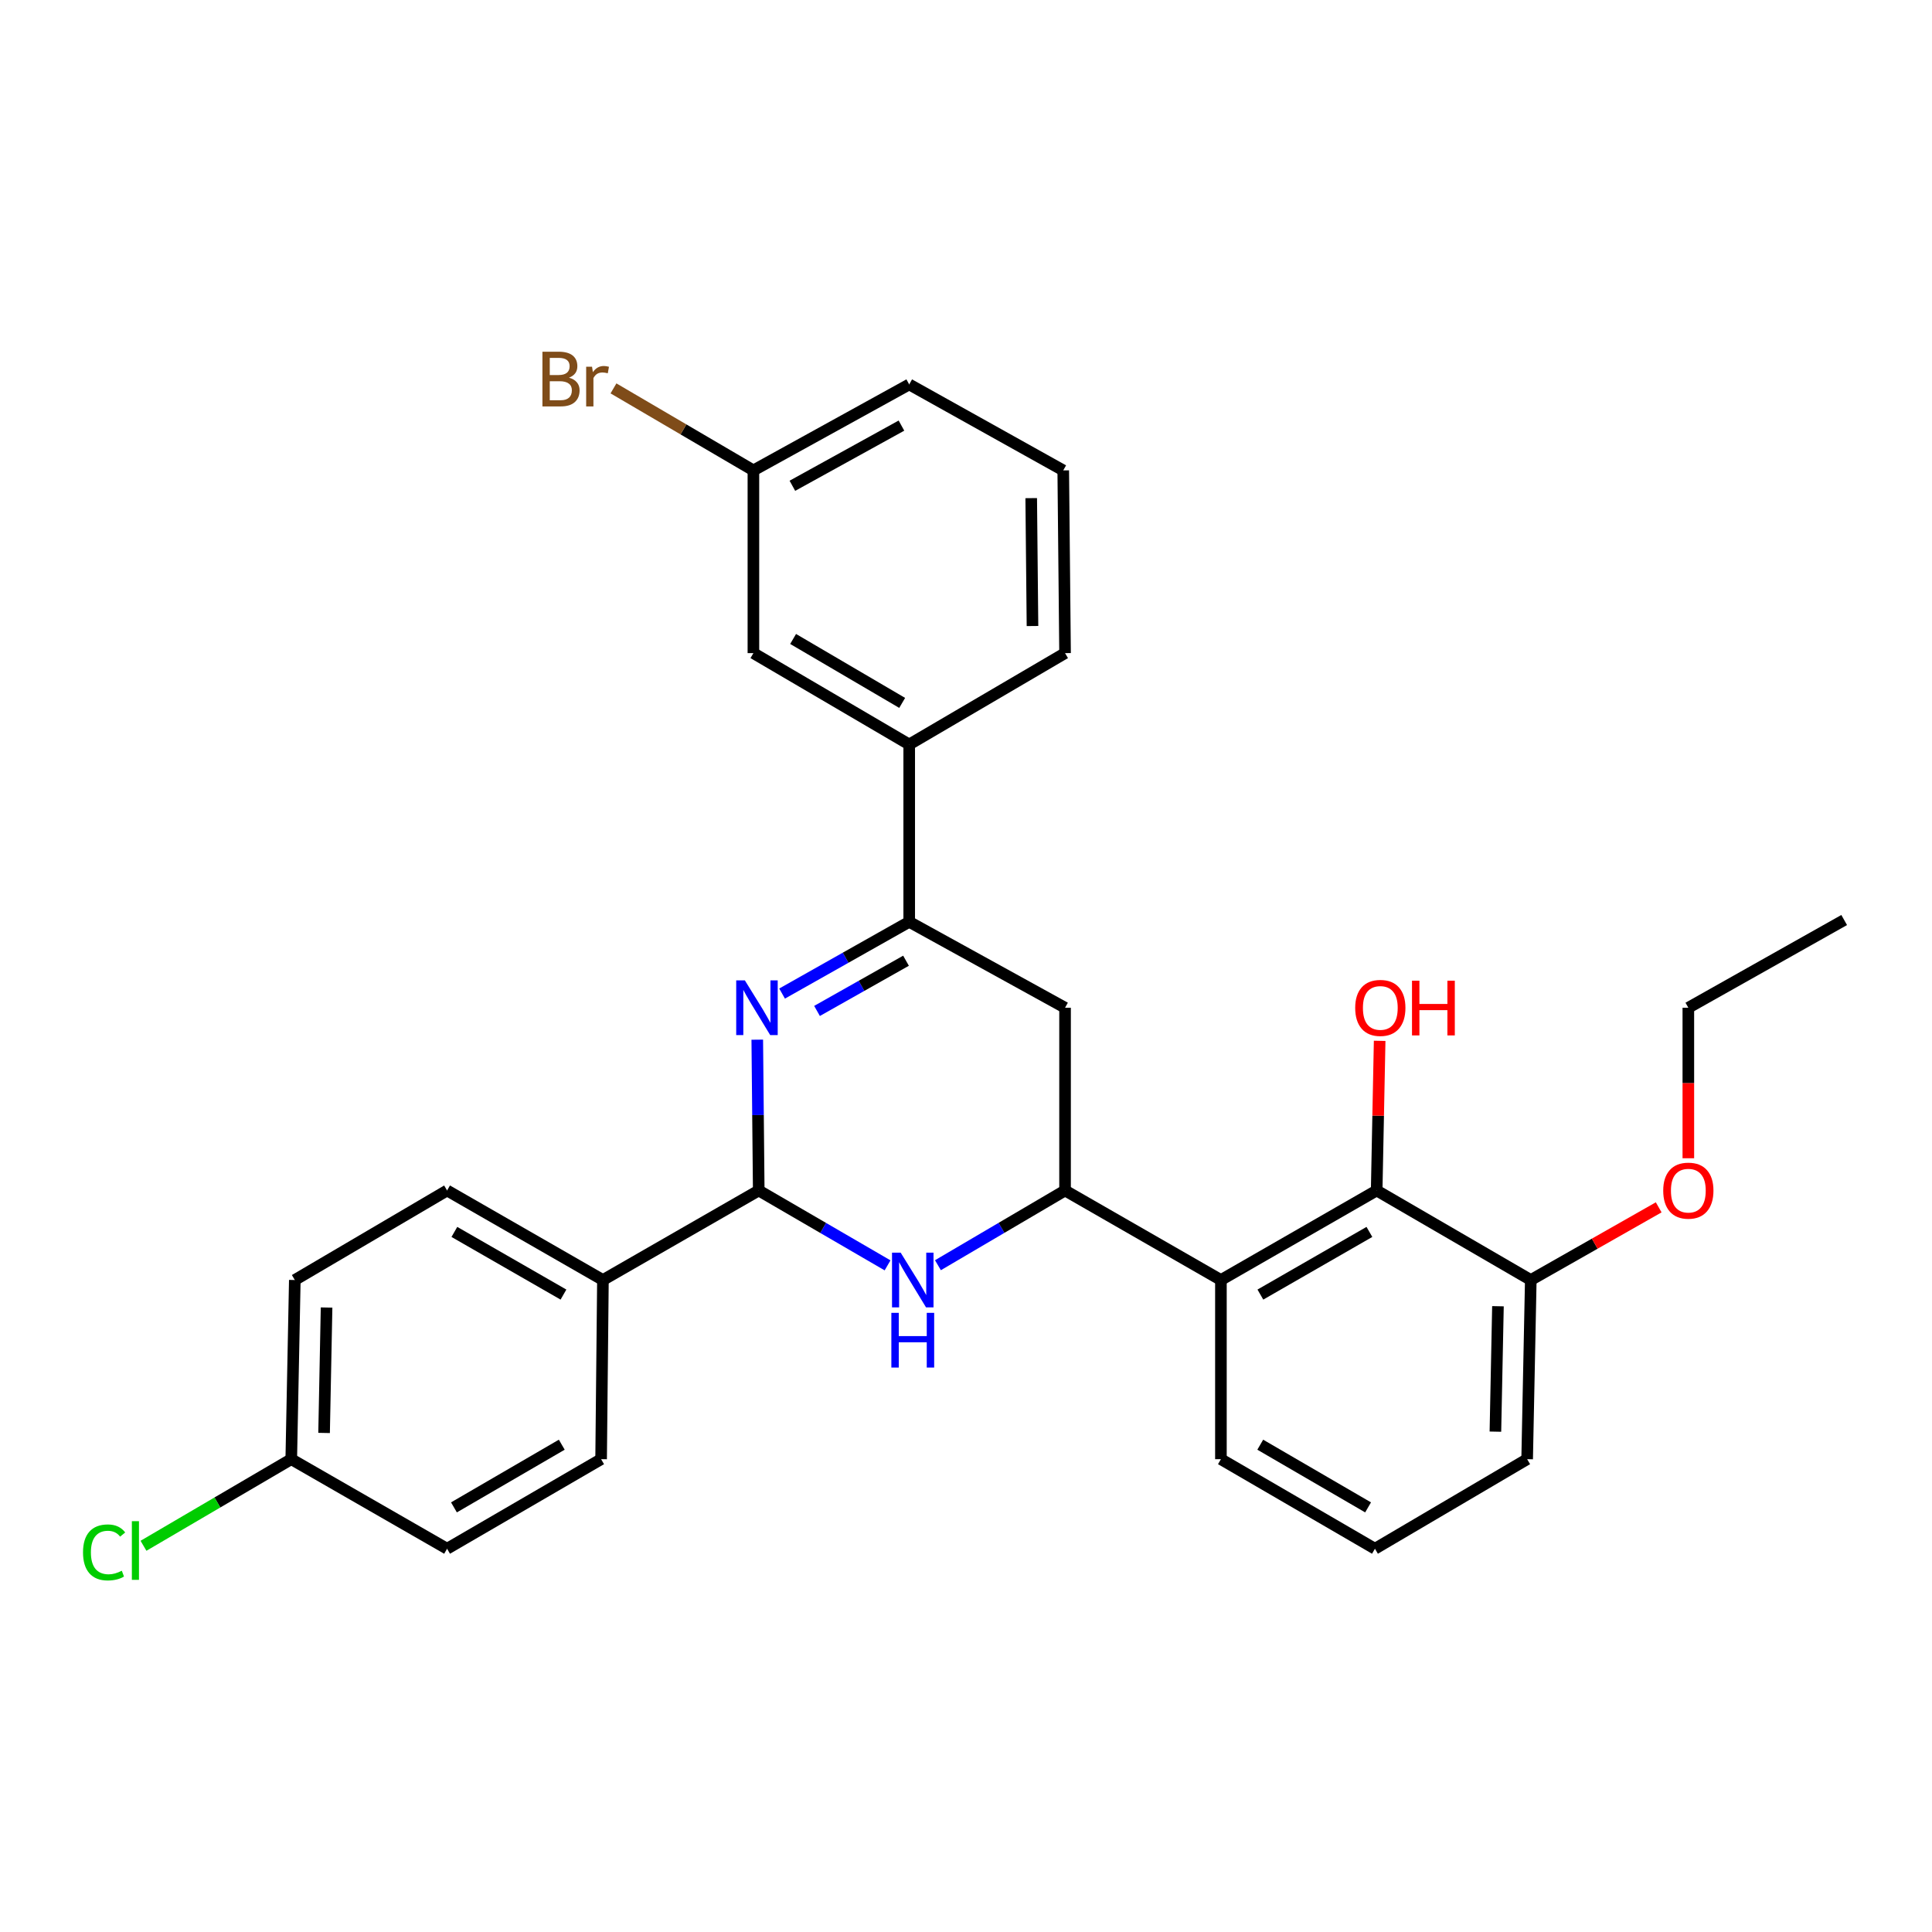 <?xml version='1.0' encoding='iso-8859-1'?>
<svg version='1.1' baseProfile='full'
              xmlns='http://www.w3.org/2000/svg'
                      xmlns:rdkit='http://www.rdkit.org/xml'
                      xmlns:xlink='http://www.w3.org/1999/xlink'
                  xml:space='preserve'
width='1000px' height='1000px' viewBox='0 0 1000 1000'>
<!-- END OF HEADER -->
<rect style='opacity:1.0;fill:#FFFFFF;stroke:none' width='1000' height='1000' x='0' y='0'> </rect>
<path class='bond-1' d='M 391.961,538.133 L 392.341,577.164' style='fill:none;fill-rule:evenodd;stroke:#0000FF;stroke-width:6px;stroke-linecap:butt;stroke-linejoin:miter;stroke-opacity:1' />
<path class='bond-1' d='M 392.341,577.164 L 392.72,616.195' style='fill:none;fill-rule:evenodd;stroke:#000000;stroke-width:6px;stroke-linecap:butt;stroke-linejoin:miter;stroke-opacity:1' />
<path class='bond-3' d='M 404.803,514.271 L 437.705,495.705' style='fill:none;fill-rule:evenodd;stroke:#0000FF;stroke-width:6px;stroke-linecap:butt;stroke-linejoin:miter;stroke-opacity:1' />
<path class='bond-3' d='M 437.705,495.705 L 470.607,477.138' style='fill:none;fill-rule:evenodd;stroke:#000000;stroke-width:6px;stroke-linecap:butt;stroke-linejoin:miter;stroke-opacity:1' />
<path class='bond-3' d='M 422.889,523.261 L 445.921,510.264' style='fill:none;fill-rule:evenodd;stroke:#0000FF;stroke-width:6px;stroke-linecap:butt;stroke-linejoin:miter;stroke-opacity:1' />
<path class='bond-3' d='M 445.921,510.264 L 468.952,497.268' style='fill:none;fill-rule:evenodd;stroke:#000000;stroke-width:6px;stroke-linecap:butt;stroke-linejoin:miter;stroke-opacity:1' />
<path class='bond-0' d='M 459.401,654.949 L 426.06,635.572' style='fill:none;fill-rule:evenodd;stroke:#0000FF;stroke-width:6px;stroke-linecap:butt;stroke-linejoin:miter;stroke-opacity:1' />
<path class='bond-0' d='M 426.06,635.572 L 392.72,616.195' style='fill:none;fill-rule:evenodd;stroke:#000000;stroke-width:6px;stroke-linecap:butt;stroke-linejoin:miter;stroke-opacity:1' />
<path class='bond-29' d='M 485.472,654.874 L 518.372,635.534' style='fill:none;fill-rule:evenodd;stroke:#0000FF;stroke-width:6px;stroke-linecap:butt;stroke-linejoin:miter;stroke-opacity:1' />
<path class='bond-29' d='M 518.372,635.534 L 551.271,616.195' style='fill:none;fill-rule:evenodd;stroke:#000000;stroke-width:6px;stroke-linecap:butt;stroke-linejoin:miter;stroke-opacity:1' />
<path class='bond-8' d='M 392.72,616.195 L 312.075,662.531' style='fill:none;fill-rule:evenodd;stroke:#000000;stroke-width:6px;stroke-linecap:butt;stroke-linejoin:miter;stroke-opacity:1' />
<path class='bond-2' d='M 551.271,616.195 L 551.271,521.608' style='fill:none;fill-rule:evenodd;stroke:#000000;stroke-width:6px;stroke-linecap:butt;stroke-linejoin:miter;stroke-opacity:1' />
<path class='bond-4' d='M 551.271,616.195 L 631.945,662.531' style='fill:none;fill-rule:evenodd;stroke:#000000;stroke-width:6px;stroke-linecap:butt;stroke-linejoin:miter;stroke-opacity:1' />
<path class='bond-5' d='M 470.607,477.138 L 551.271,521.608' style='fill:none;fill-rule:evenodd;stroke:#000000;stroke-width:6px;stroke-linecap:butt;stroke-linejoin:miter;stroke-opacity:1' />
<path class='bond-7' d='M 470.607,477.138 L 470.607,385.338' style='fill:none;fill-rule:evenodd;stroke:#000000;stroke-width:6px;stroke-linecap:butt;stroke-linejoin:miter;stroke-opacity:1' />
<path class='bond-6' d='M 631.945,662.531 L 712.562,616.195' style='fill:none;fill-rule:evenodd;stroke:#000000;stroke-width:6px;stroke-linecap:butt;stroke-linejoin:miter;stroke-opacity:1' />
<path class='bond-6' d='M 652.368,670.075 L 708.801,637.639' style='fill:none;fill-rule:evenodd;stroke:#000000;stroke-width:6px;stroke-linecap:butt;stroke-linejoin:miter;stroke-opacity:1' />
<path class='bond-18' d='M 631.945,662.531 L 631.945,755.269' style='fill:none;fill-rule:evenodd;stroke:#000000;stroke-width:6px;stroke-linecap:butt;stroke-linejoin:miter;stroke-opacity:1' />
<path class='bond-9' d='M 712.562,616.195 L 792.335,662.531' style='fill:none;fill-rule:evenodd;stroke:#000000;stroke-width:6px;stroke-linecap:butt;stroke-linejoin:miter;stroke-opacity:1' />
<path class='bond-13' d='M 712.562,616.195 L 713.334,577.464' style='fill:none;fill-rule:evenodd;stroke:#000000;stroke-width:6px;stroke-linecap:butt;stroke-linejoin:miter;stroke-opacity:1' />
<path class='bond-13' d='M 713.334,577.464 L 714.106,538.733' style='fill:none;fill-rule:evenodd;stroke:#FF0000;stroke-width:6px;stroke-linecap:butt;stroke-linejoin:miter;stroke-opacity:1' />
<path class='bond-10' d='M 470.607,385.338 L 389.962,338.054' style='fill:none;fill-rule:evenodd;stroke:#000000;stroke-width:6px;stroke-linecap:butt;stroke-linejoin:miter;stroke-opacity:1' />
<path class='bond-10' d='M 466.966,363.824 L 410.514,330.725' style='fill:none;fill-rule:evenodd;stroke:#000000;stroke-width:6px;stroke-linecap:butt;stroke-linejoin:miter;stroke-opacity:1' />
<path class='bond-22' d='M 470.607,385.338 L 551.271,338.054' style='fill:none;fill-rule:evenodd;stroke:#000000;stroke-width:6px;stroke-linecap:butt;stroke-linejoin:miter;stroke-opacity:1' />
<path class='bond-11' d='M 312.075,662.531 L 231.41,616.195' style='fill:none;fill-rule:evenodd;stroke:#000000;stroke-width:6px;stroke-linecap:butt;stroke-linejoin:miter;stroke-opacity:1' />
<path class='bond-11' d='M 291.648,670.077 L 235.183,637.641' style='fill:none;fill-rule:evenodd;stroke:#000000;stroke-width:6px;stroke-linecap:butt;stroke-linejoin:miter;stroke-opacity:1' />
<path class='bond-12' d='M 312.075,662.531 L 311.136,755.269' style='fill:none;fill-rule:evenodd;stroke:#000000;stroke-width:6px;stroke-linecap:butt;stroke-linejoin:miter;stroke-opacity:1' />
<path class='bond-21' d='M 792.335,662.531 L 825.436,643.722' style='fill:none;fill-rule:evenodd;stroke:#000000;stroke-width:6px;stroke-linecap:butt;stroke-linejoin:miter;stroke-opacity:1' />
<path class='bond-21' d='M 825.436,643.722 L 858.537,624.914' style='fill:none;fill-rule:evenodd;stroke:#FF0000;stroke-width:6px;stroke-linecap:butt;stroke-linejoin:miter;stroke-opacity:1' />
<path class='bond-32' d='M 792.335,662.531 L 790.449,755.269' style='fill:none;fill-rule:evenodd;stroke:#000000;stroke-width:6px;stroke-linecap:butt;stroke-linejoin:miter;stroke-opacity:1' />
<path class='bond-32' d='M 775.338,676.102 L 774.018,741.019' style='fill:none;fill-rule:evenodd;stroke:#000000;stroke-width:6px;stroke-linecap:butt;stroke-linejoin:miter;stroke-opacity:1' />
<path class='bond-14' d='M 389.962,338.054 L 389.962,243.477' style='fill:none;fill-rule:evenodd;stroke:#000000;stroke-width:6px;stroke-linecap:butt;stroke-linejoin:miter;stroke-opacity:1' />
<path class='bond-17' d='M 231.41,616.195 L 152.595,662.531' style='fill:none;fill-rule:evenodd;stroke:#000000;stroke-width:6px;stroke-linecap:butt;stroke-linejoin:miter;stroke-opacity:1' />
<path class='bond-16' d='M 311.136,755.269 L 231.41,801.624' style='fill:none;fill-rule:evenodd;stroke:#000000;stroke-width:6px;stroke-linecap:butt;stroke-linejoin:miter;stroke-opacity:1' />
<path class='bond-16' d='M 290.774,747.77 L 234.966,780.219' style='fill:none;fill-rule:evenodd;stroke:#000000;stroke-width:6px;stroke-linecap:butt;stroke-linejoin:miter;stroke-opacity:1' />
<path class='bond-19' d='M 389.962,243.477 L 353.748,222.254' style='fill:none;fill-rule:evenodd;stroke:#000000;stroke-width:6px;stroke-linecap:butt;stroke-linejoin:miter;stroke-opacity:1' />
<path class='bond-19' d='M 353.748,222.254 L 317.535,201.03' style='fill:none;fill-rule:evenodd;stroke:#7F4C19;stroke-width:6px;stroke-linecap:butt;stroke-linejoin:miter;stroke-opacity:1' />
<path class='bond-31' d='M 389.962,243.477 L 470.607,198.979' style='fill:none;fill-rule:evenodd;stroke:#000000;stroke-width:6px;stroke-linecap:butt;stroke-linejoin:miter;stroke-opacity:1' />
<path class='bond-31' d='M 410.135,251.44 L 466.587,220.292' style='fill:none;fill-rule:evenodd;stroke:#000000;stroke-width:6px;stroke-linecap:butt;stroke-linejoin:miter;stroke-opacity:1' />
<path class='bond-15' d='M 150.756,755.269 L 231.41,801.624' style='fill:none;fill-rule:evenodd;stroke:#000000;stroke-width:6px;stroke-linecap:butt;stroke-linejoin:miter;stroke-opacity:1' />
<path class='bond-20' d='M 150.756,755.269 L 112.512,777.683' style='fill:none;fill-rule:evenodd;stroke:#000000;stroke-width:6px;stroke-linecap:butt;stroke-linejoin:miter;stroke-opacity:1' />
<path class='bond-20' d='M 112.512,777.683 L 74.269,800.096' style='fill:none;fill-rule:evenodd;stroke:#00CC00;stroke-width:6px;stroke-linecap:butt;stroke-linejoin:miter;stroke-opacity:1' />
<path class='bond-30' d='M 150.756,755.269 L 152.595,662.531' style='fill:none;fill-rule:evenodd;stroke:#000000;stroke-width:6px;stroke-linecap:butt;stroke-linejoin:miter;stroke-opacity:1' />
<path class='bond-30' d='M 167.746,741.69 L 169.033,676.773' style='fill:none;fill-rule:evenodd;stroke:#000000;stroke-width:6px;stroke-linecap:butt;stroke-linejoin:miter;stroke-opacity:1' />
<path class='bond-23' d='M 631.945,755.269 L 711.671,801.624' style='fill:none;fill-rule:evenodd;stroke:#000000;stroke-width:6px;stroke-linecap:butt;stroke-linejoin:miter;stroke-opacity:1' />
<path class='bond-23' d='M 652.307,747.77 L 708.115,780.219' style='fill:none;fill-rule:evenodd;stroke:#000000;stroke-width:6px;stroke-linecap:butt;stroke-linejoin:miter;stroke-opacity:1' />
<path class='bond-27' d='M 873.881,599.51 L 873.881,560.559' style='fill:none;fill-rule:evenodd;stroke:#FF0000;stroke-width:6px;stroke-linecap:butt;stroke-linejoin:miter;stroke-opacity:1' />
<path class='bond-27' d='M 873.881,560.559 L 873.881,521.608' style='fill:none;fill-rule:evenodd;stroke:#000000;stroke-width:6px;stroke-linecap:butt;stroke-linejoin:miter;stroke-opacity:1' />
<path class='bond-24' d='M 551.271,338.054 L 550.333,243.477' style='fill:none;fill-rule:evenodd;stroke:#000000;stroke-width:6px;stroke-linecap:butt;stroke-linejoin:miter;stroke-opacity:1' />
<path class='bond-24' d='M 534.413,324.033 L 533.757,257.829' style='fill:none;fill-rule:evenodd;stroke:#000000;stroke-width:6px;stroke-linecap:butt;stroke-linejoin:miter;stroke-opacity:1' />
<path class='bond-25' d='M 711.671,801.624 L 790.449,755.269' style='fill:none;fill-rule:evenodd;stroke:#000000;stroke-width:6px;stroke-linecap:butt;stroke-linejoin:miter;stroke-opacity:1' />
<path class='bond-26' d='M 550.333,243.477 L 470.607,198.979' style='fill:none;fill-rule:evenodd;stroke:#000000;stroke-width:6px;stroke-linecap:butt;stroke-linejoin:miter;stroke-opacity:1' />
<path class='bond-28' d='M 873.881,521.608 L 954.545,476.2' style='fill:none;fill-rule:evenodd;stroke:#000000;stroke-width:6px;stroke-linecap:butt;stroke-linejoin:miter;stroke-opacity:1' />
<path  class='atom-0' d='M 385.541 507.448
L 394.821 522.448
Q 395.741 523.928, 397.221 526.608
Q 398.701 529.288, 398.781 529.448
L 398.781 507.448
L 402.541 507.448
L 402.541 535.768
L 398.661 535.768
L 388.701 519.368
Q 387.541 517.448, 386.301 515.248
Q 385.101 513.048, 384.741 512.368
L 384.741 535.768
L 381.061 535.768
L 381.061 507.448
L 385.541 507.448
' fill='#0000FF'/>
<path  class='atom-1' d='M 466.186 648.371
L 475.466 663.371
Q 476.386 664.851, 477.866 667.531
Q 479.346 670.211, 479.426 670.371
L 479.426 648.371
L 483.186 648.371
L 483.186 676.691
L 479.306 676.691
L 469.346 660.291
Q 468.186 658.371, 466.946 656.171
Q 465.746 653.971, 465.386 653.291
L 465.386 676.691
L 461.706 676.691
L 461.706 648.371
L 466.186 648.371
' fill='#0000FF'/>
<path  class='atom-1' d='M 461.366 679.523
L 465.206 679.523
L 465.206 691.563
L 479.686 691.563
L 479.686 679.523
L 483.526 679.523
L 483.526 707.843
L 479.686 707.843
L 479.686 694.763
L 465.206 694.763
L 465.206 707.843
L 461.366 707.843
L 461.366 679.523
' fill='#0000FF'/>
<path  class='atom-14' d='M 701.448 521.688
Q 701.448 514.888, 704.808 511.088
Q 708.168 507.288, 714.448 507.288
Q 720.728 507.288, 724.088 511.088
Q 727.448 514.888, 727.448 521.688
Q 727.448 528.568, 724.048 532.488
Q 720.648 536.368, 714.448 536.368
Q 708.208 536.368, 704.808 532.488
Q 701.448 528.608, 701.448 521.688
M 714.448 533.168
Q 718.768 533.168, 721.088 530.288
Q 723.448 527.368, 723.448 521.688
Q 723.448 516.128, 721.088 513.328
Q 718.768 510.488, 714.448 510.488
Q 710.128 510.488, 707.768 513.288
Q 705.448 516.088, 705.448 521.688
Q 705.448 527.408, 707.768 530.288
Q 710.128 533.168, 714.448 533.168
' fill='#FF0000'/>
<path  class='atom-14' d='M 730.848 507.608
L 734.688 507.608
L 734.688 519.648
L 749.168 519.648
L 749.168 507.608
L 753.008 507.608
L 753.008 535.928
L 749.168 535.928
L 749.168 522.848
L 734.688 522.848
L 734.688 535.928
L 730.848 535.928
L 730.848 507.608
' fill='#FF0000'/>
<path  class='atom-20' d='M 294.517 195.482
Q 297.237 196.242, 298.597 197.922
Q 299.997 199.562, 299.997 202.002
Q 299.997 205.922, 297.477 208.162
Q 294.997 210.362, 290.277 210.362
L 280.757 210.362
L 280.757 182.042
L 289.117 182.042
Q 293.957 182.042, 296.397 184.002
Q 298.837 185.962, 298.837 189.562
Q 298.837 193.842, 294.517 195.482
M 284.557 185.242
L 284.557 194.122
L 289.117 194.122
Q 291.917 194.122, 293.357 193.002
Q 294.837 191.842, 294.837 189.562
Q 294.837 185.242, 289.117 185.242
L 284.557 185.242
M 290.277 207.162
Q 293.037 207.162, 294.517 205.842
Q 295.997 204.522, 295.997 202.002
Q 295.997 199.682, 294.357 198.522
Q 292.757 197.322, 289.677 197.322
L 284.557 197.322
L 284.557 207.162
L 290.277 207.162
' fill='#7F4C19'/>
<path  class='atom-20' d='M 306.437 189.802
L 306.877 192.642
Q 309.037 189.442, 312.557 189.442
Q 313.677 189.442, 315.197 189.842
L 314.597 193.202
Q 312.877 192.802, 311.917 192.802
Q 310.237 192.802, 309.117 193.482
Q 308.037 194.122, 307.157 195.682
L 307.157 210.362
L 303.397 210.362
L 303.397 189.802
L 306.437 189.802
' fill='#7F4C19'/>
<path  class='atom-21' d='M 42.971 803.524
Q 42.971 796.484, 46.251 792.804
Q 49.571 789.084, 55.851 789.084
Q 61.691 789.084, 64.811 793.204
L 62.171 795.364
Q 59.891 792.364, 55.851 792.364
Q 51.571 792.364, 49.291 795.244
Q 47.051 798.084, 47.051 803.524
Q 47.051 809.124, 49.371 812.004
Q 51.731 814.884, 56.291 814.884
Q 59.411 814.884, 63.051 813.004
L 64.171 816.004
Q 62.691 816.964, 60.451 817.524
Q 58.211 818.084, 55.731 818.084
Q 49.571 818.084, 46.251 814.324
Q 42.971 810.564, 42.971 803.524
' fill='#00CC00'/>
<path  class='atom-21' d='M 68.251 787.364
L 71.931 787.364
L 71.931 817.724
L 68.251 817.724
L 68.251 787.364
' fill='#00CC00'/>
<path  class='atom-22' d='M 860.881 616.275
Q 860.881 609.475, 864.241 605.675
Q 867.601 601.875, 873.881 601.875
Q 880.161 601.875, 883.521 605.675
Q 886.881 609.475, 886.881 616.275
Q 886.881 623.155, 883.481 627.075
Q 880.081 630.955, 873.881 630.955
Q 867.641 630.955, 864.241 627.075
Q 860.881 623.195, 860.881 616.275
M 873.881 627.755
Q 878.201 627.755, 880.521 624.875
Q 882.881 621.955, 882.881 616.275
Q 882.881 610.715, 880.521 607.915
Q 878.201 605.075, 873.881 605.075
Q 869.561 605.075, 867.201 607.875
Q 864.881 610.675, 864.881 616.275
Q 864.881 621.995, 867.201 624.875
Q 869.561 627.755, 873.881 627.755
' fill='#FF0000'/>
</svg>
